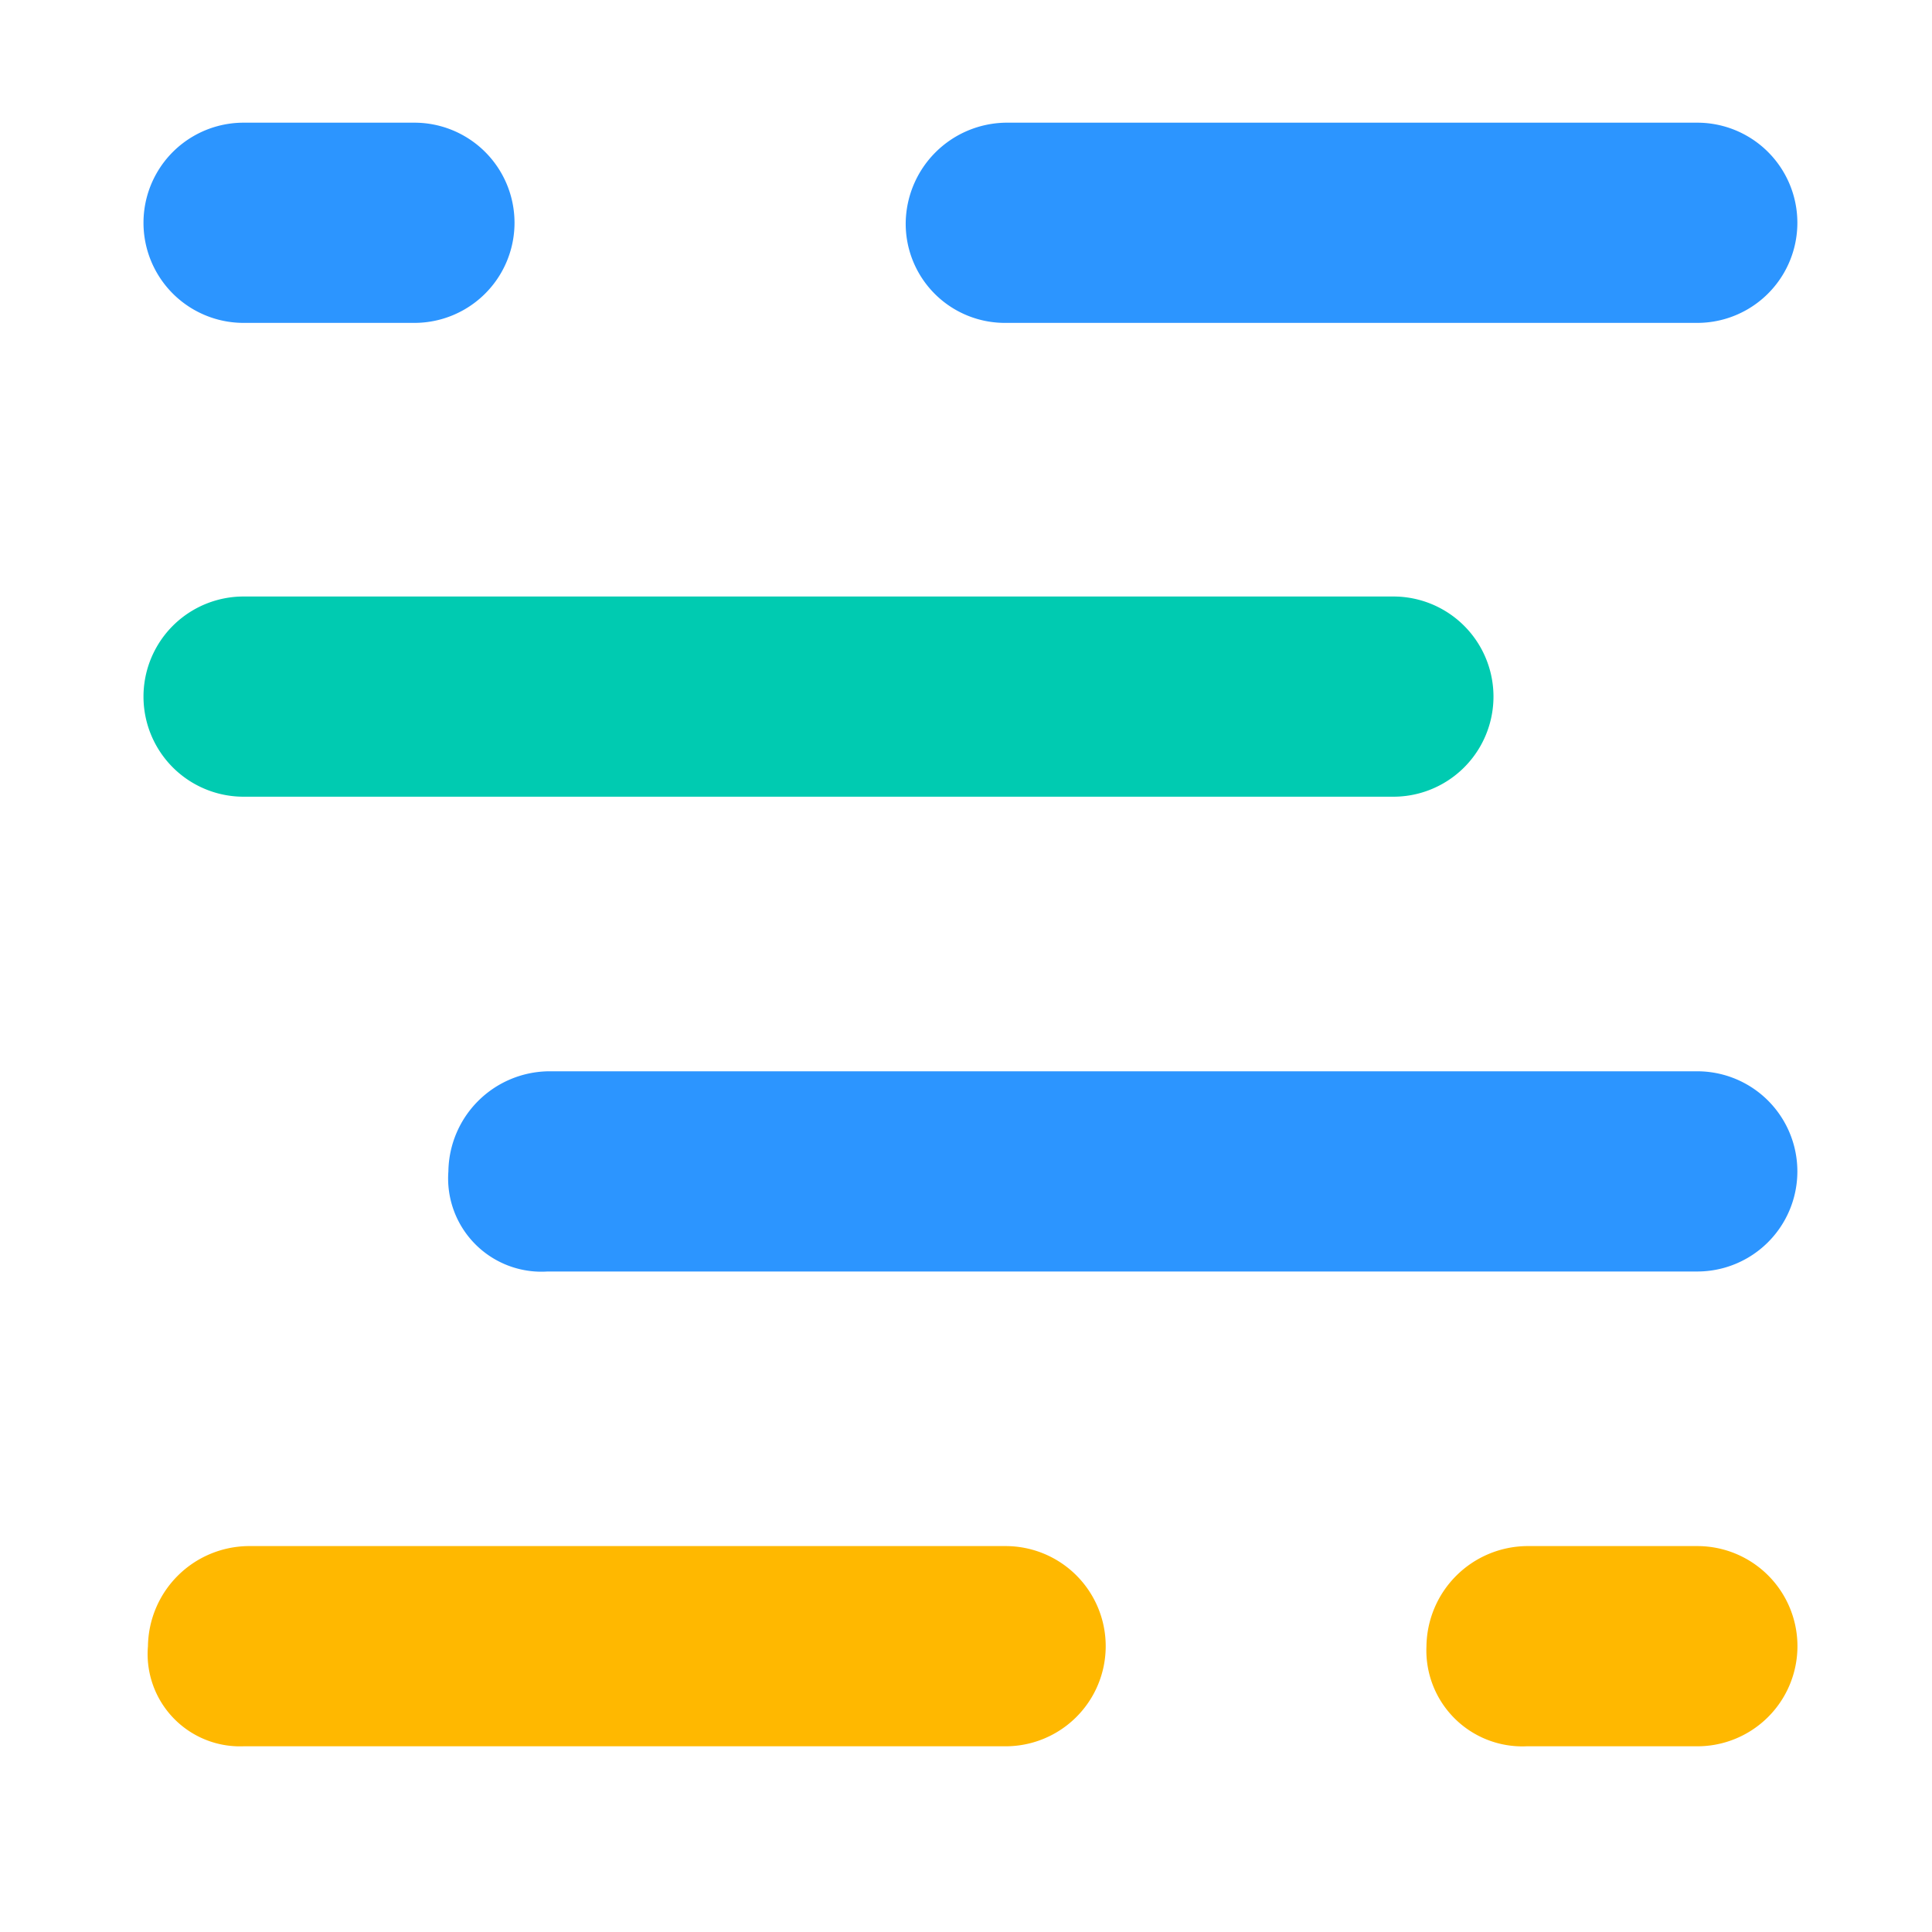 <svg xmlns="http://www.w3.org/2000/svg" width="24" height="24" viewBox="0 0 24 24"><defs><style>.a{fill:rgba(255,255,255,0);}.b{fill:#2c95ff;}.c{fill:#ffb800;}.d{fill:#00cbb1;}</style></defs><g transform="translate(-30 -613)"><rect class="a" width="24" height="24" transform="translate(30 613)"/><g transform="translate(-18.393 555.132)"><path class="b" d="M766.683,61.879h2.122a1.243,1.243,0,0,0,0-2.487h-2.122a1.243,1.243,0,1,0,0,2.487Z" transform="translate(-715.264)"/><path class="c" d="M436.9,855.479h9.468a1.243,1.243,0,1,0,0-2.487h-9.411a1.261,1.261,0,0,0-1.243,1.243A1.147,1.147,0,0,0,436.9,855.479Z" transform="translate(-385.483 -775.918)"/><path class="b" d="M51.419,61.879h8.59a1.243,1.243,0,0,0,0-2.487h-8.59a1.261,1.261,0,0,0-1.243,1.243A1.232,1.232,0,0,0,51.419,61.879Z" transform="translate(9.468)"/><path class="c" d="M51.419,855.479h2.122a1.243,1.243,0,1,0,0-2.487H51.419a1.261,1.261,0,0,0-1.243,1.243A1.192,1.192,0,0,0,51.419,855.479Z" transform="translate(15.937 -775.918)"/><path class="b" d="M51.412,590.775H65.694a1.243,1.243,0,1,0,0-2.487H51.423a1.261,1.261,0,0,0-1.243,1.243A1.159,1.159,0,0,0,51.412,590.775Z" transform="translate(3.783 -517.112)"/><path class="d" d="M220.891,326.071h14.283a1.243,1.243,0,0,0,0-2.487H220.891a1.243,1.243,0,1,0,0,2.487Z" transform="translate(-169.472 -258.306)"/></g></g></svg>
